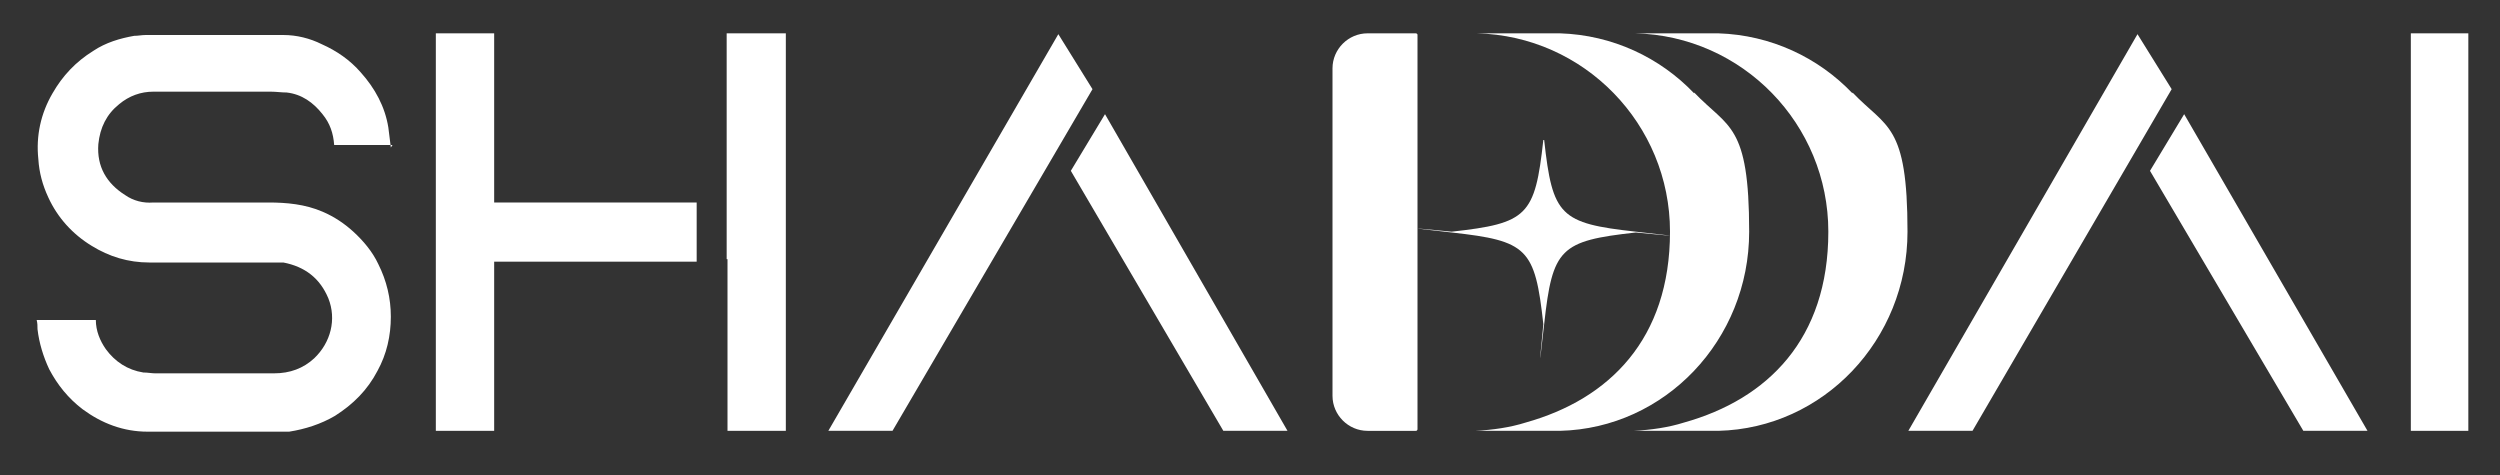 <?xml version="1.0" encoding="UTF-8"?>
<svg id="Capa_1" xmlns="http://www.w3.org/2000/svg" version="1.1" viewBox="0 0 300 57">
  <rect x="0" y="0" width="300" height="57" fill="#333333" stroke="none"/>
  <!-- Generator: Adobe Illustrator 29.2.1, SVG Export Plug-In . SVG Version: 2.1.0 Build 116)  -->
  <defs>
    <style>
      .st0 {
        fill: #fff;
      }
    </style>
  </defs>
  <polygon class="st0" points="107.1 51.7 99.4 51.7 127 4.1 131.1 10.7 107.1 51.7"/>
  <polygon class="st0" points="146.8 51.7 154.5 51.7 132.6 13.7 128.5 20.5 146.8 51.7"/>
  <polygon class="st0" points="236.7 51.7 229 51.7 256.5 4.1 260.6 10.7 236.7 51.7"/>
  <polygon class="st0" points="276.4 51.7 284.1 51.7 262.1 13.7 258 20.5 276.4 51.7"/>
  <path class="st0" d="M47.1,17.4h-7c-.1-1.4-.5-2.6-1.4-3.7-1.1-1.4-2.5-2.4-4.3-2.6-.6,0-1.3-.1-1.9-.1-4.7,0-9.4,0-14.1,0-1.5,0-2.9.5-4.1,1.5-1.5,1.2-2.3,2.8-2.5,4.8-.2,2.7,1,4.7,3.2,6.1,1,.7,2.2,1,3.4.9,4.6,0,9.2,0,13.8,0,2.2,0,4.4.2,6.5,1.1,1.4.6,2.6,1.4,3.7,2.4,1.2,1.1,2.3,2.4,3,3.9,1,2,1.5,4.1,1.5,6.3,0,2.3-.5,4.5-1.6,6.5-1.2,2.3-2.9,4-5.1,5.4-1.7,1-3.6,1.6-5.5,1.9-.2,0-.3,0-.5,0-5.5,0-11,0-16.5,0-2.9,0-5.5-1-7.8-2.7-1.7-1.3-3-2.9-4-4.8-.7-1.5-1.2-3.1-1.4-4.8,0-.4,0-.7-.1-1.1h7.1c0,1.3.5,2.5,1.2,3.5,1.1,1.5,2.6,2.5,4.5,2.8.5,0,1,.1,1.4.1,4.8,0,9.5,0,14.3,0,1.9,0,3.5-.6,4.8-1.8,2-1.9,2.7-4.7,1.7-7.2-1-2.4-2.8-3.8-5.4-4.3-.2,0-.3,0-.5,0-5.2,0-10.4,0-15.6,0-2.5,0-4.8-.7-6.9-2-2.3-1.4-4.1-3.4-5.2-5.8-.7-1.5-1.1-3-1.2-4.6-.3-2.8.3-5.5,1.7-7.9,1.2-2.1,2.8-3.8,4.9-5.1,1.5-1,3.2-1.5,4.9-1.8.5,0,.9-.1,1.4-.1,5.5,0,11,0,16.5,0,1.6,0,3.2.4,4.6,1.1,1.8.8,3.4,1.9,4.7,3.4,1.7,1.9,2.9,4.1,3.3,6.6.1.8.2,1.6.3,2.4"/>
  <rect class="st0" x="289.3" y="4" width="6.9" height="47.7"/>
  <polygon class="st0" points="87.2 4 87.2 24 87.2 24 87.2 31.1 87.3 31.1 87.3 51.7 94.3 51.7 94.3 4 87.2 4"/>
  <polygon class="st0" points="59.3 24.3 59.3 4 52.3 4 52.3 51.7 59.3 51.7 59.3 31.4 83.6 31.4 83.6 24.3 59.3 24.3"/>
  <path class="st0" d="M185.2,38.9c-1-9.1-1.9-10-11-11s0-.1,0-.1c9.1-1,10-1.9,11-11,0,0,.1,0,.1,0,1,9.1,1.9,10,11,11s0,.1,0,.1c-9.1,1-10,1.9-11,11s-.1,0-.1,0Z"/>
  <path class="st0" d="M170.1,51.5c0,0,0,.2-.2.2h-5.8c-2.3,0-4.2-1.9-4.2-4.2V8.2c0-2.3,1.9-4.2,4.2-4.2h5.8c0,0,.2,0,.2.2v47.3Z"/>
  <path class="st0" d="M203.3,11.2c-4.1-4.3-9.8-7-16.1-7.2h0s-10.2,0-10.2,0h0c0,0,.1,0,.2,0,12.9.3,23.2,10.9,23.2,23.8s-7.3,20.1-17.3,22.9c-1.9.6-4,.9-6.1,1h0s10.2,0,10.2,0h0c12.6-.3,22.7-10.9,22.7-23.9s-2.5-12.4-6.6-16.7Z"/>
  <path class="st0" d="M222.3,11.2c-4.1-4.3-9.8-7-16.1-7.2h0s-10.2,0-10.2,0h0c0,0,.1,0,.2,0,12.9.3,23.2,10.9,23.2,23.8s-7.3,20.1-17.3,22.9c-1.9.6-4,.9-6.1,1h0s10.2,0,10.2,0h0c12.6-.3,22.7-10.9,22.7-23.9s-2.5-12.4-6.6-16.7Z"/>
</svg>